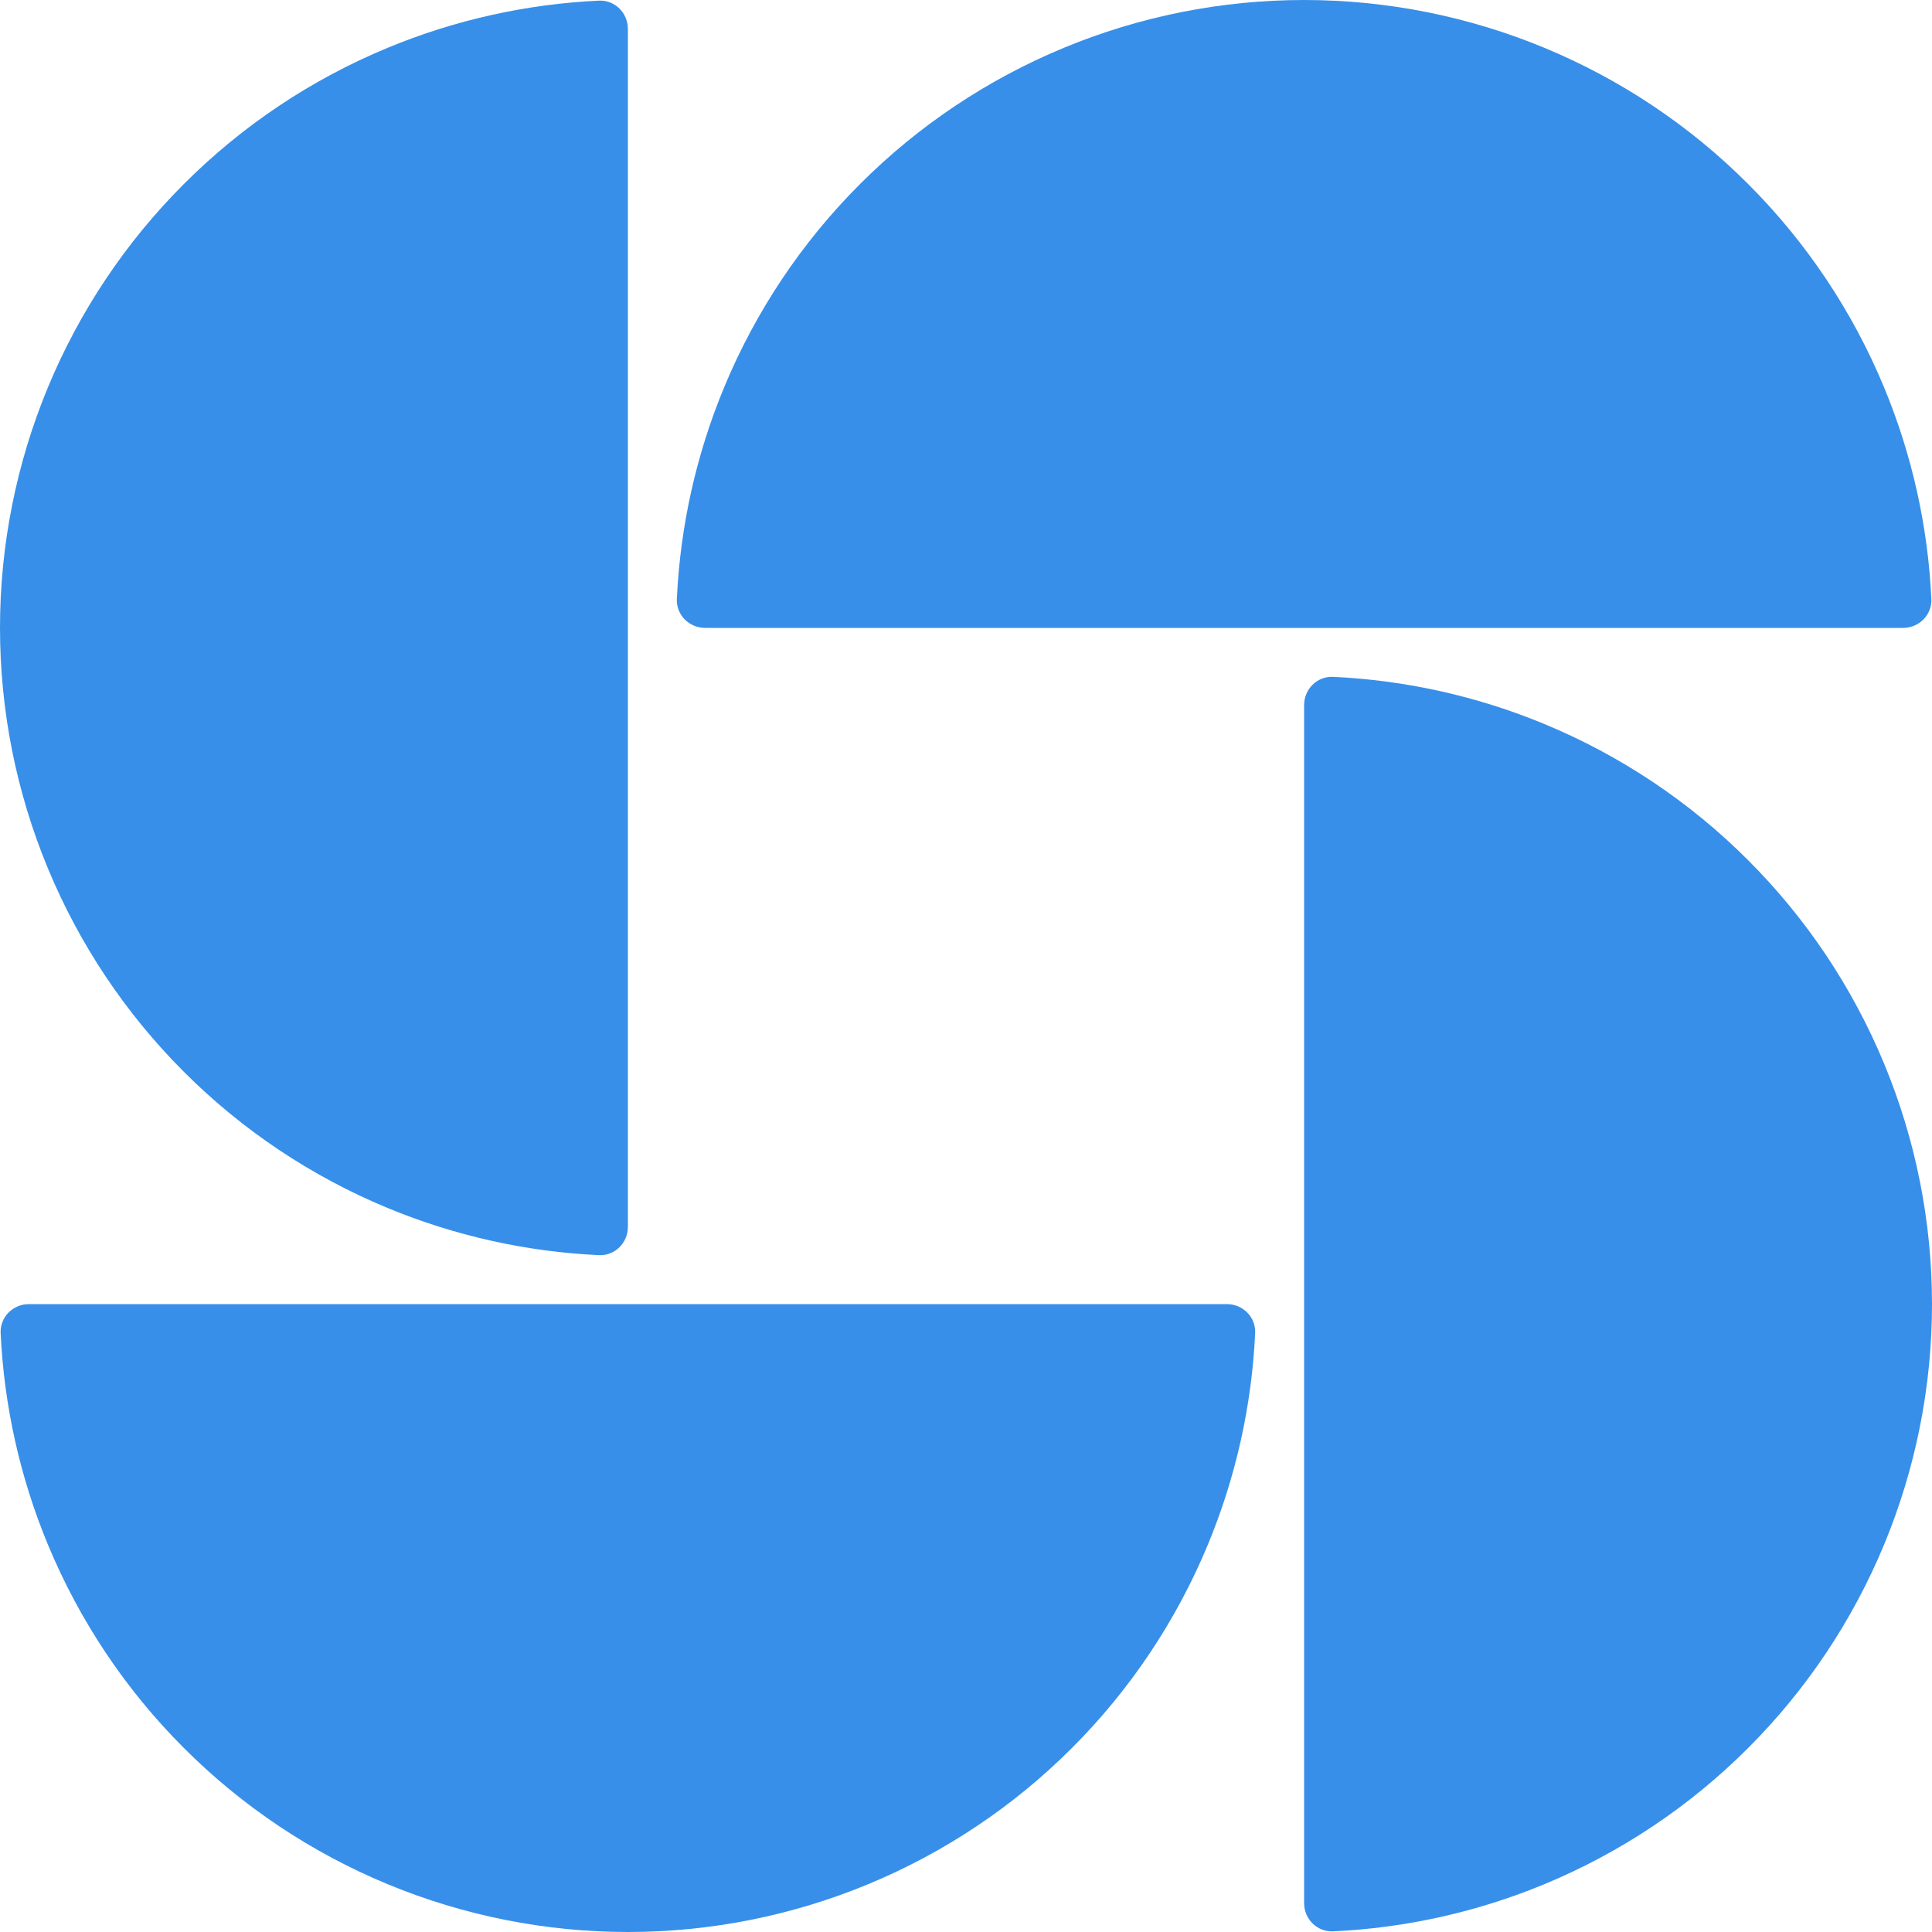 <svg width="24" height="24" viewBox="0 0 24 24" fill="none" xmlns="http://www.w3.org/2000/svg">
<g clip-path="url(#clip0_8679_11899)">
<path d="M7.8 0.36C7.8 0.161 7.639 -0.001 7.44 0.008C6.539 0.05 5.65 0.248 4.815 0.594C3.869 0.986 3.009 1.56 2.285 2.285C1.56 3.009 0.986 3.869 0.594 4.815C0.202 5.761 9.25978e-08 6.776 0 7.8C-9.25977e-08 8.824 0.202 9.839 0.594 10.785C0.986 11.731 1.56 12.591 2.285 13.315C3.009 14.04 3.869 14.614 4.815 15.006C5.65 15.352 6.539 15.55 7.44 15.592C7.639 15.601 7.8 15.439 7.8 15.24L7.8 0.36Z" fill="#378fe9"/>
<path d="M23.64 7.8C23.839 7.8 24.001 7.639 23.992 7.44C23.95 6.539 23.752 5.65 23.406 4.815C23.014 3.869 22.44 3.009 21.715 2.285C20.991 1.56 20.131 0.986 19.185 0.594C18.239 0.202 17.224 1.66431e-07 16.2 0C15.176 -1.66431e-07 14.161 0.202 13.215 0.594C12.269 0.986 11.409 1.56 10.685 2.285C9.96 3.009 9.386 3.869 8.994 4.815C8.648 5.65 8.45 6.539 8.408 7.44C8.399 7.639 8.561 7.8 8.76 7.8L23.64 7.8Z" fill="#378fe9"/>
<path d="M16.2 23.64C16.2 23.839 16.361 24.001 16.56 23.992C17.461 23.95 18.35 23.752 19.185 23.406C20.131 23.014 20.991 22.44 21.715 21.715C22.44 20.991 23.014 20.131 23.406 19.185C23.798 18.239 24 17.224 24 16.2C24 15.176 23.798 14.161 23.406 13.215C23.014 12.269 22.44 11.409 21.715 10.685C20.991 9.96 20.131 9.386 19.185 8.994C18.35 8.648 17.461 8.45 16.56 8.408C16.361 8.399 16.2 8.561 16.2 8.76L16.2 23.64Z" fill="#378fe9"/>
<path d="M0.36 16.2C0.161 16.2 -0.001 16.361 0.008 16.56C0.05 17.461 0.248 18.35 0.594 19.185C0.986 20.131 1.56 20.991 2.285 21.715C3.009 22.44 3.869 23.014 4.815 23.406C5.761 23.798 6.776 24 7.8 24C8.824 24 9.839 23.798 10.785 23.406C11.731 23.014 12.591 22.44 13.315 21.715C14.04 20.991 14.614 20.131 15.006 19.185C15.352 18.35 15.55 17.461 15.592 16.56C15.601 16.361 15.439 16.2 15.24 16.2L0.36 16.2Z" fill="#378fe9"/>
</g>
<defs>
<clipPath id="clip0_8679_11899">
<rect width="24" height="24" fill="white"/>
</clipPath>
</defs>
</svg>
